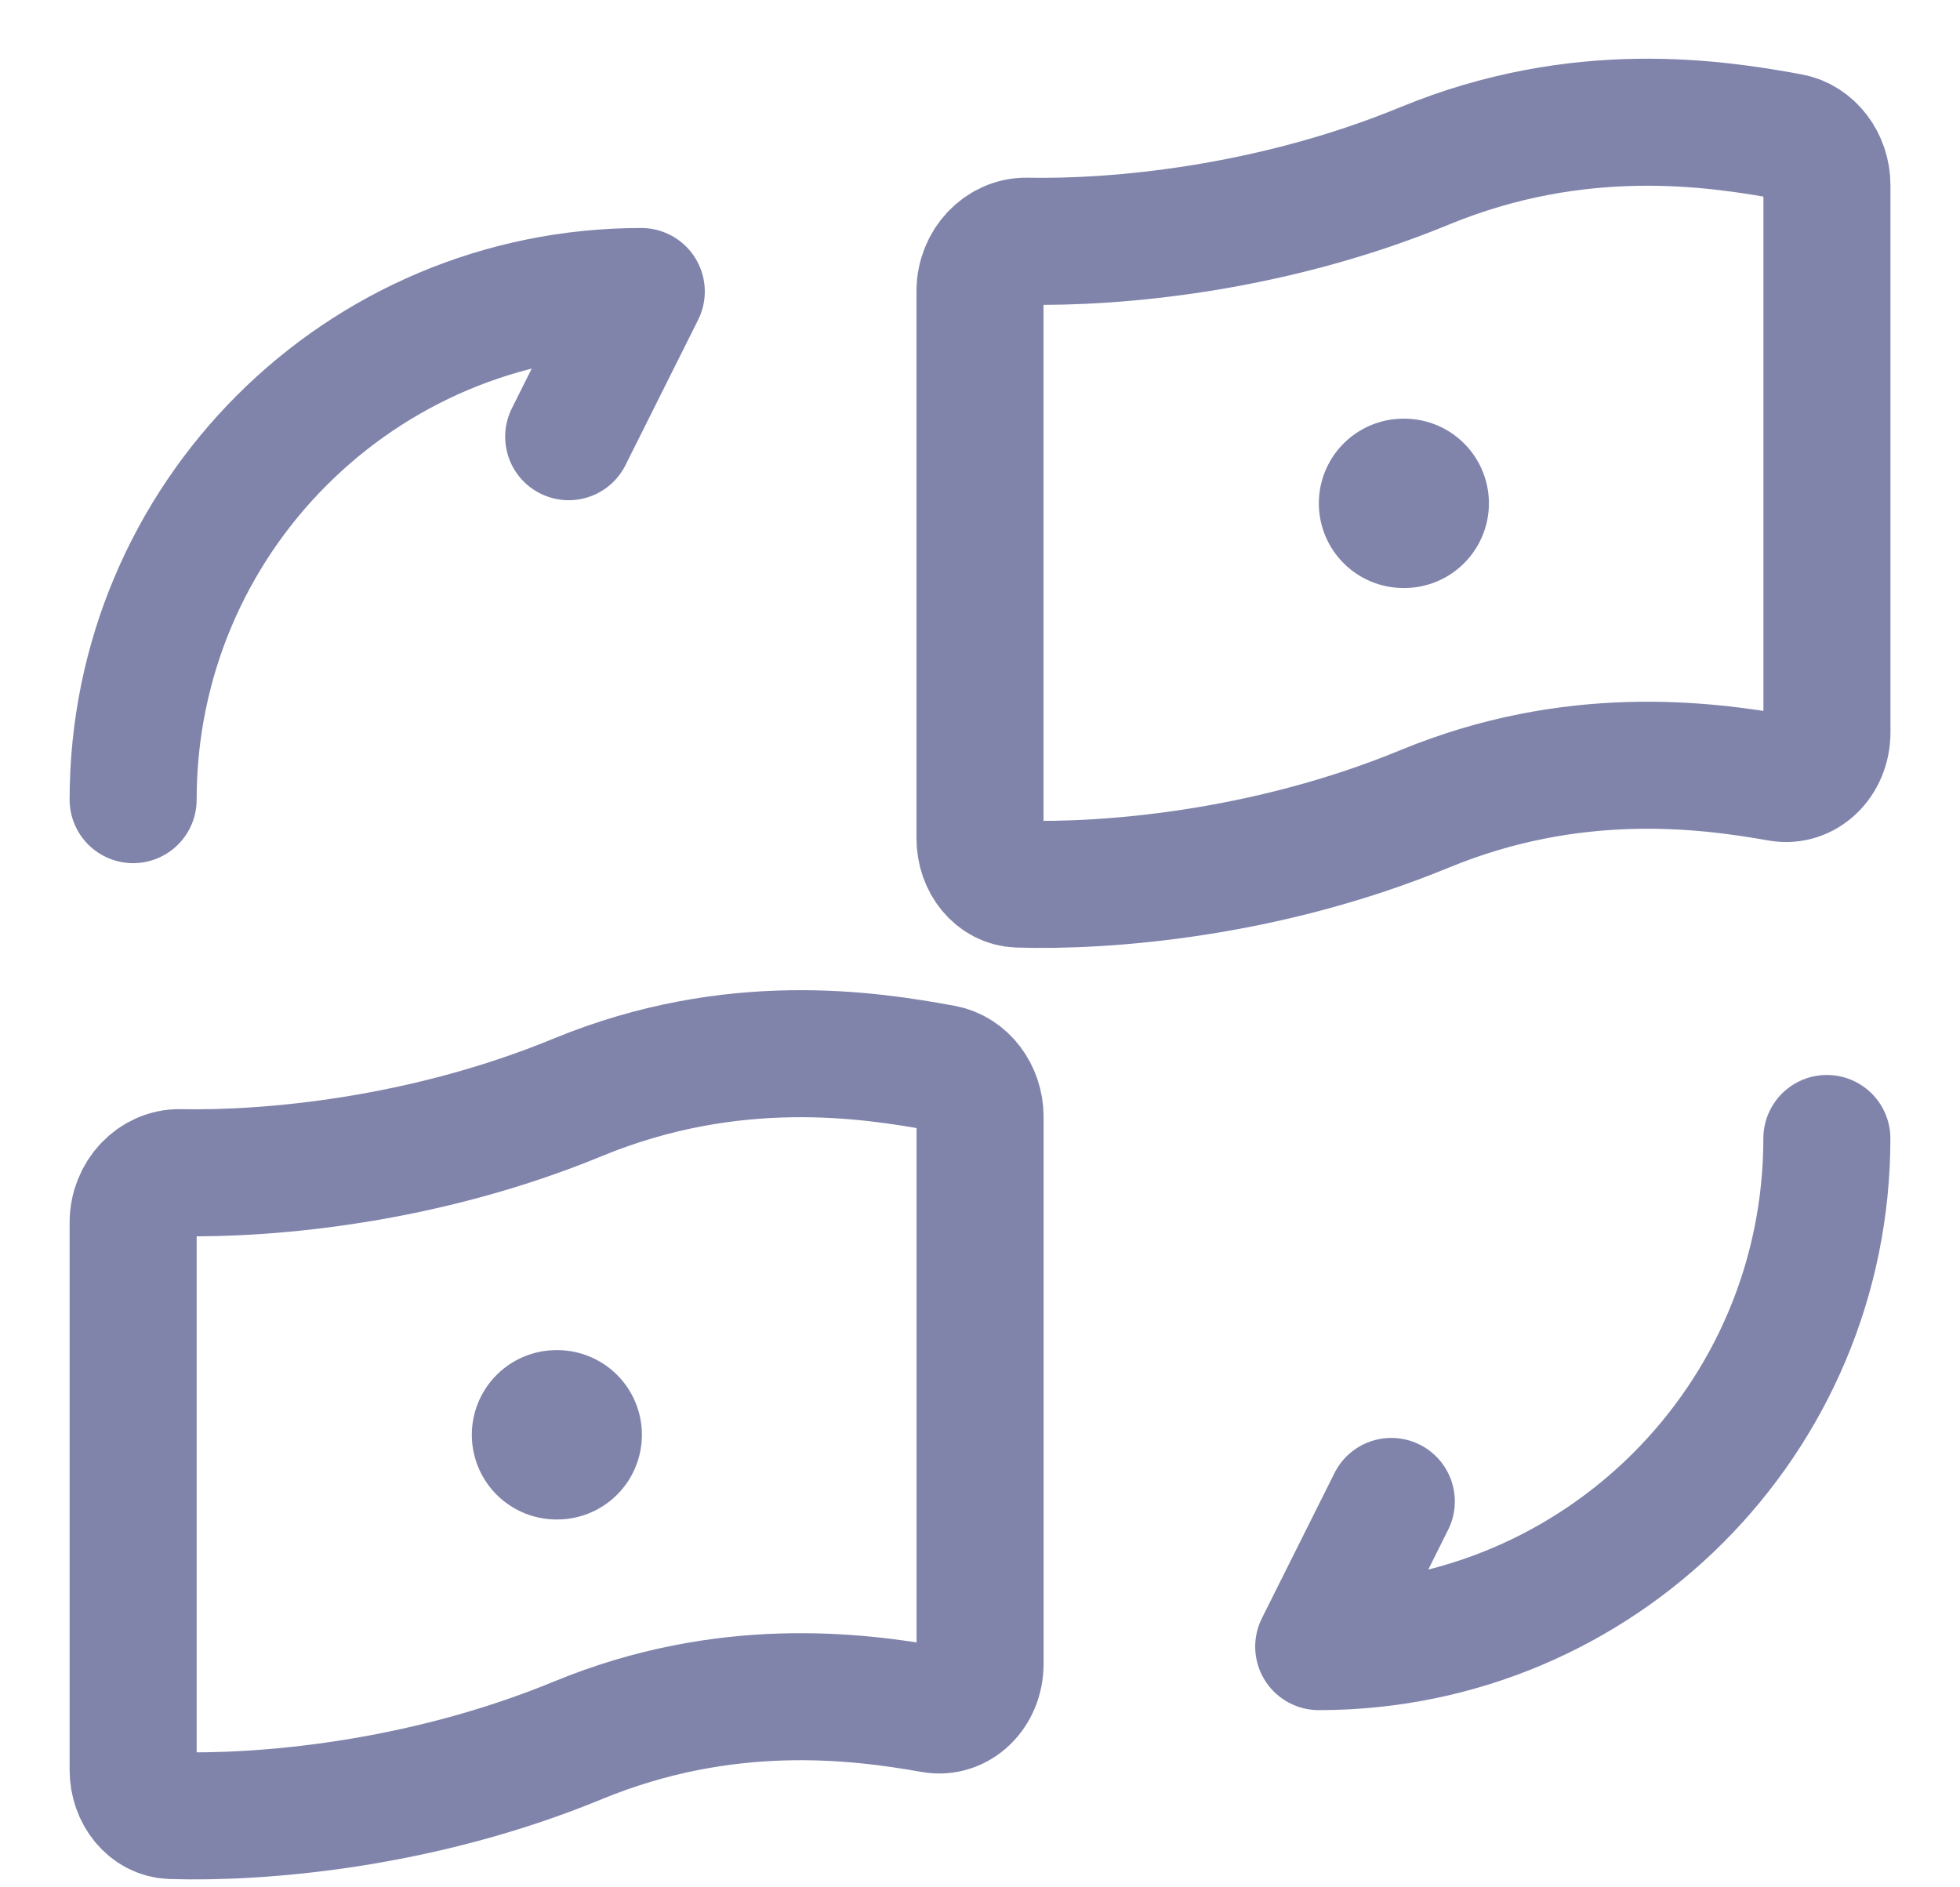 <svg width="27" height="26" viewBox="0 0 27 26" fill="none" xmlns="http://www.w3.org/2000/svg">
<path d="M1.834 11.016C1.834 7.146 4.964 4.016 8.834 4.016L7.834 6.016" stroke="#8084AB" stroke-width="1.75" stroke-linecap="round" stroke-linejoin="round"/>
<path d="M25.166 15.684C25.166 19.554 22.036 22.684 18.166 22.684L19.166 20.684" stroke="#8084AB" stroke-width="1.75" stroke-linecap="round" stroke-linejoin="round"/>
<path d="M19.625 2.285C21.76 1.405 23.64 1.698 24.659 1.885C24.95 1.938 25.167 2.222 25.167 2.553V10.089C25.167 10.484 24.861 10.778 24.514 10.717C23.468 10.532 21.663 10.303 19.625 11.143C17.434 12.047 15.229 12.217 14.026 12.179C13.726 12.169 13.5 11.887 13.5 11.55V4.011C13.5 3.622 13.798 3.317 14.143 3.323C15.369 3.347 17.503 3.16 19.625 2.285Z" stroke="#8084AB" stroke-width="1.75" stroke-linecap="round" stroke-linejoin="round"/>
<path d="M7.959 15.117C10.094 14.237 11.974 14.53 12.993 14.717C13.284 14.77 13.501 15.054 13.501 15.385V22.921C13.501 23.316 13.195 23.61 12.848 23.549C11.802 23.364 9.997 23.135 7.959 23.976C5.768 24.879 3.563 25.049 2.36 25.011C2.06 25.001 1.834 24.719 1.834 24.382V16.843C1.834 16.454 2.132 16.149 2.477 16.155C3.703 16.179 5.838 15.992 7.959 15.117Z" stroke="#8084AB" stroke-width="1.75" stroke-linecap="round" stroke-linejoin="round"/>
<path d="M19.334 6.934H19.344" stroke="#8084AB" stroke-width="2.333" stroke-linecap="round" stroke-linejoin="round"/>
<path d="M7.666 19.766H7.676" stroke="#8084AB" stroke-width="2.333" stroke-linecap="round" stroke-linejoin="round"/>
</svg>
